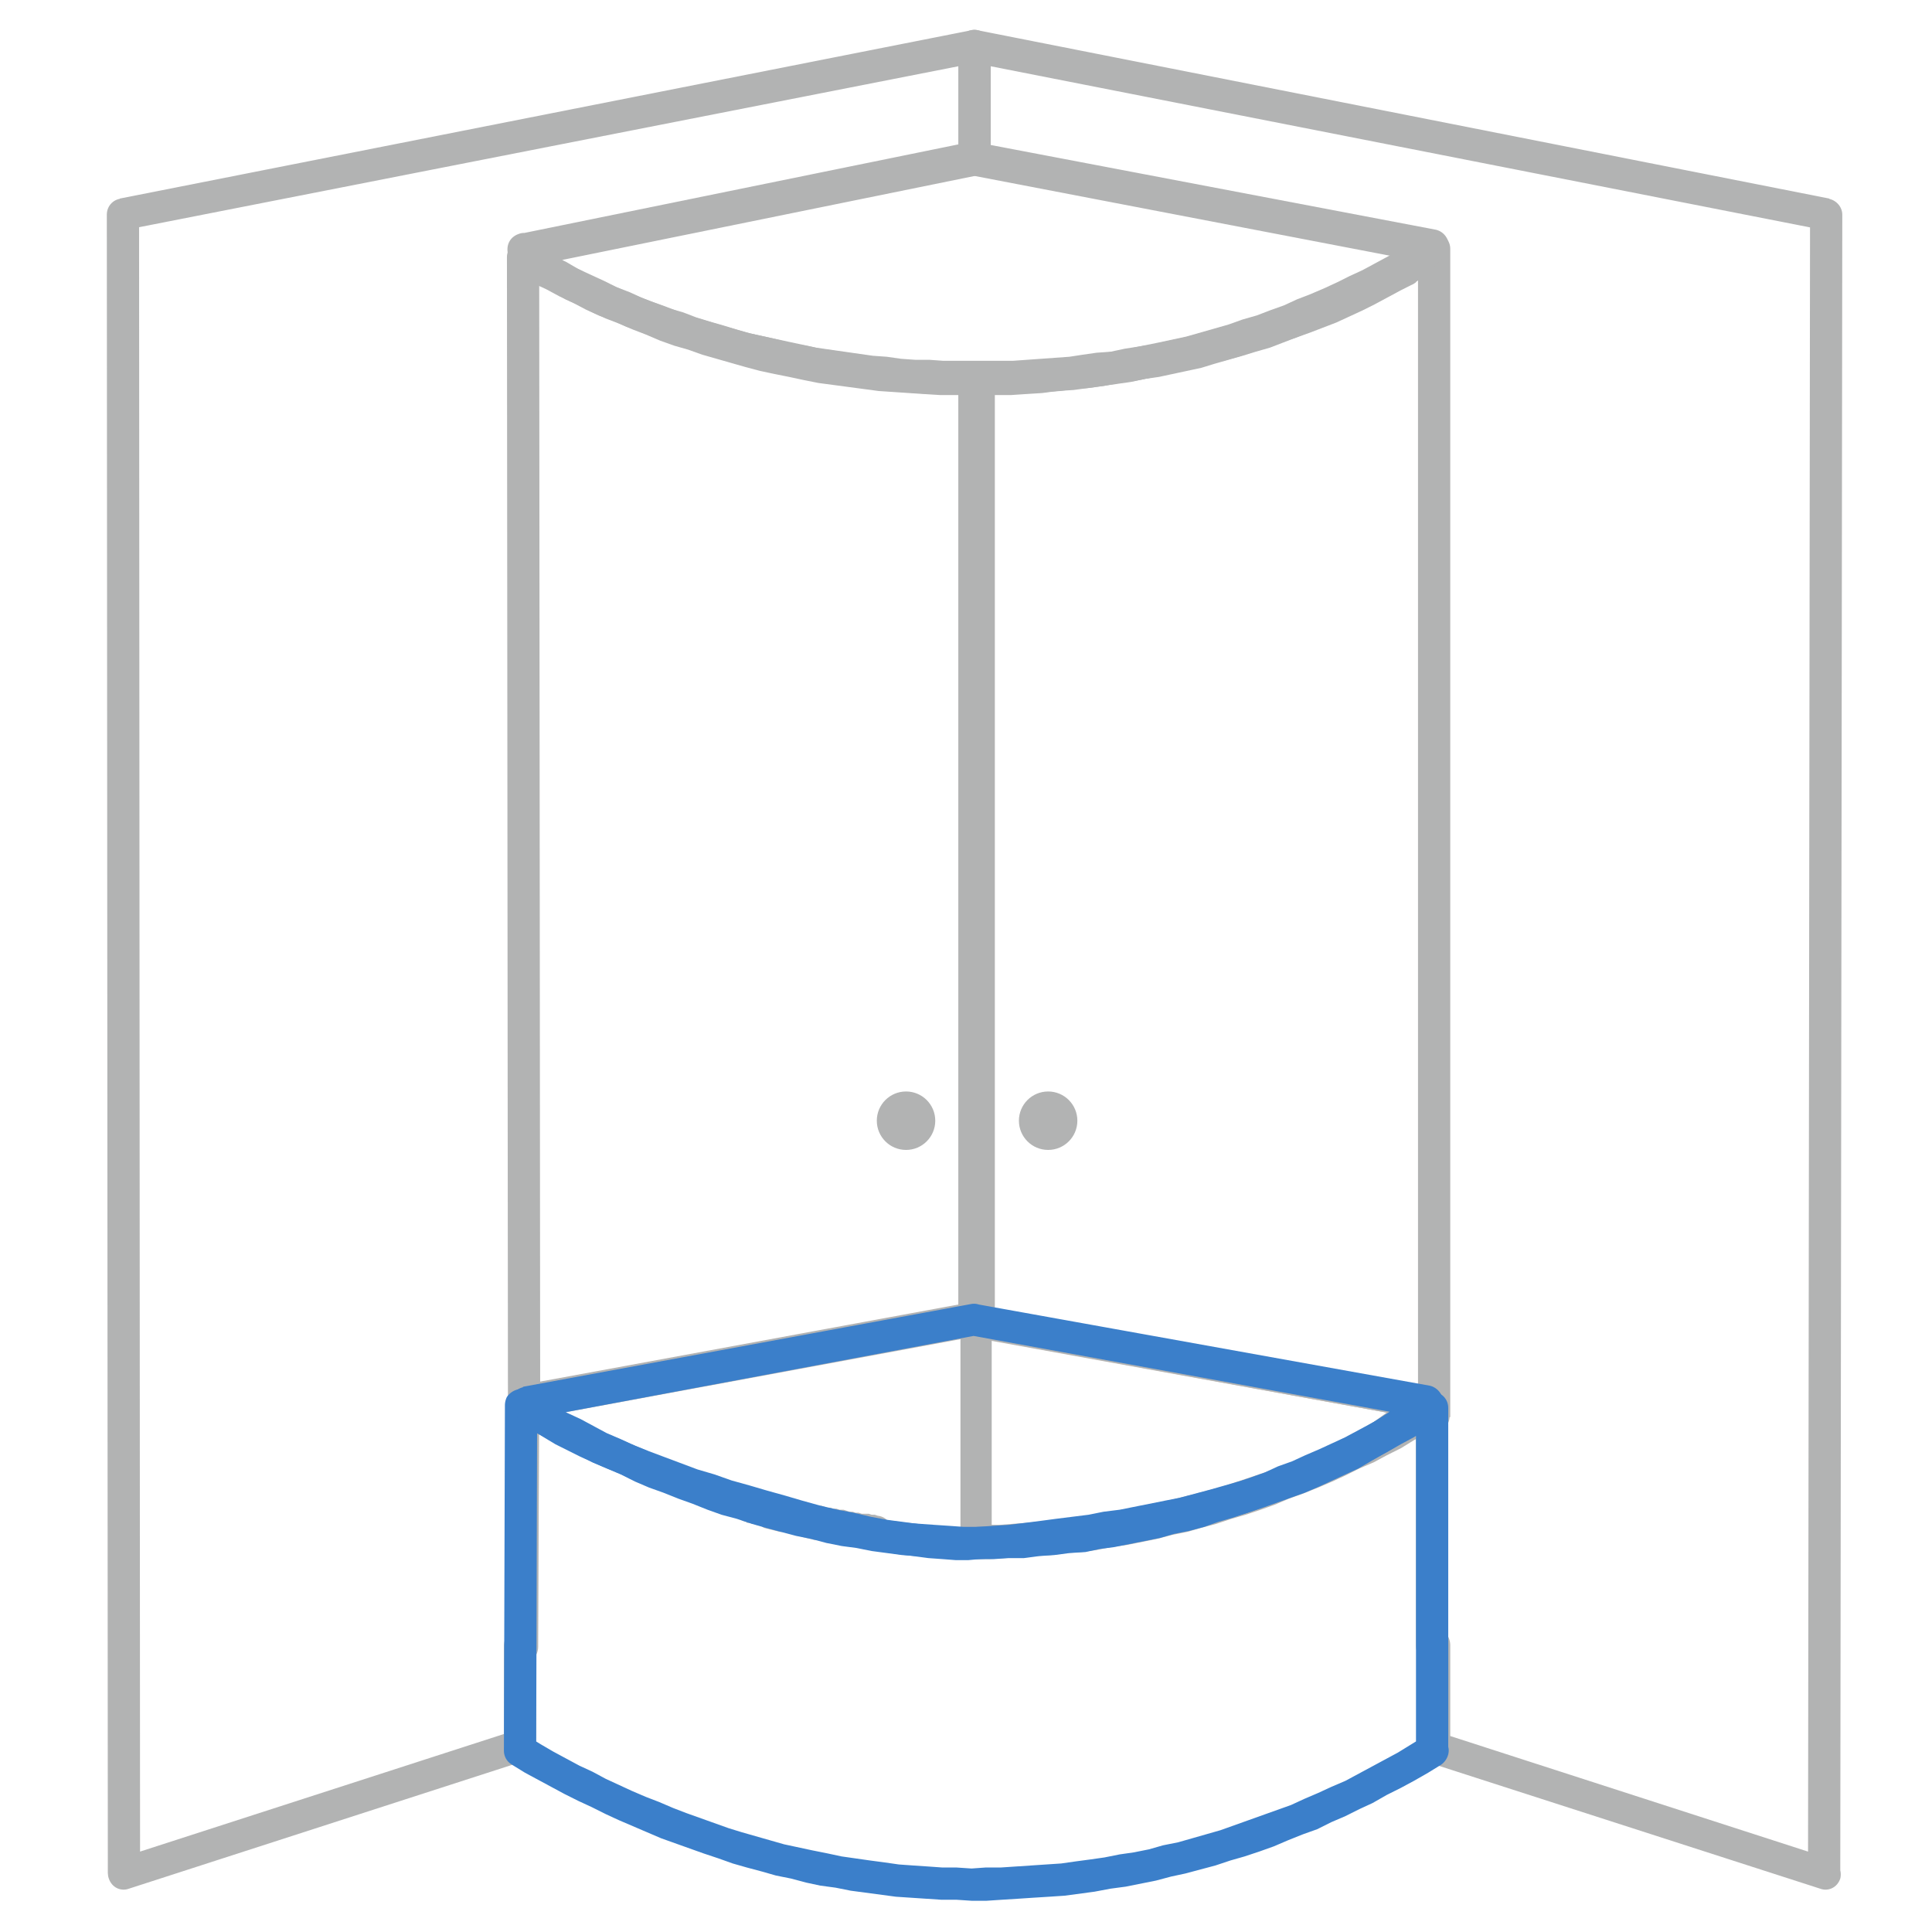 <?xml version="1.0" encoding="UTF-8"?>
<!DOCTYPE svg PUBLIC "-//W3C//DTD SVG 1.1//EN" "http://www.w3.org/Graphics/SVG/1.1/DTD/svg11.dtd">
<!-- Creator: CorelDRAW X8 -->
<svg xmlns="http://www.w3.org/2000/svg" xml:space="preserve" width="55.559mm" height="55.559mm" version="1.1" style="shape-rendering:geometricPrecision; text-rendering:geometricPrecision; image-rendering:optimizeQuality; fill-rule:evenodd; clip-rule:evenodd"
viewBox="0 0 1917 1917"
 xmlns:xlink="http://www.w3.org/1999/xlink">
 <defs>
  <style type="text/css">
   <![CDATA[
    .fil3 {fill:none}
    .fil1 {fill:#B2B3B3}
    .fil0 {fill:#B2B3B3;fill-rule:nonzero}
    .fil2 {fill:#3B7FCA;fill-rule:nonzero}
   ]]>
  </style>
 </defs>
 <g id="Слой_x0020_1">
  <g>
   <polygon class="fil0" points="953,1532 953,1322 984,1322 984,1532 "/>
  </g>
  <g>
   <path class="fil0" d="M951 158l0 -112 32 0 0 112 -19 16 -13 -16zm32 0c0,9 -7,16 -16,16 -9,0 -16,-7 -16,-16l32 0zm434 103l-453 -87 6 -31 453 87 8 27 -14 4zm6 -31c9,1 15,10 13,18 -2,9 -10,15 -19,13l6 -31zm-21 52l-15 -28 -3 1 1 0 1 -1 1 -1 1 -1 0 0 1 -1 1 -1 1 0 1 -1 1 -1 0 0 1 -1 1 -1 1 0 0 -1 1 -1 1 0 1 -1 1 -1 0 0 1 -1 1 -1 1 0 1 -1 0 -1 1 0 1 -1 1 -1 0 0 1 -1 1 -1 1 0 21 23 -1 1 0 1 -1 1 -1 0 -1 1 -1 1 -1 0 0 1 -1 1 -1 1 -1 0 -1 1 0 1 -1 0 -1 1 -1 1 -1 0 -1 1 0 1 -1 1 -1 0 -1 1 -1 1 -1 0 0 1 -1 1 -1 1 -1 0 -1 1 -1 1 -1 0 0 1 -3 2zm3 -2c-7,6 -17,5 -23,-2 -6,-7 -5,-17 2,-23l21 25zm-422 96l-32 0 16 -16 14 0 13 -1 14 0 14 -1 14 -1 13 -1 14 -1 13 -2 14 -2 14 -2 13 -2 14 -2 13 -3 13 -2 14 -3 13 -3 13 -4 13 -3 13 -4 13 -4 13 -4 13 -5 13 -5 13 -4 12 -6 13 -5 13 -5 12 -6 12 -6 12 -6 13 -7 12 -6 15 28 -12 6 -13 7 -13 7 -12 6 -13 6 -13 6 -13 5 -13 5 -14 5 -13 5 -13 5 -14 4 -13 4 -14 4 -14 4 -13 4 -14 3 -14 3 -14 3 -14 2 -14 3 -14 2 -14 2 -14 2 -14 1 -14 2 -14 1 -14 1 -14 1 -15 0 -14 1 -14 0 16 -16zm-16 16c-9,0 -16,-7 -16,-16 0,-9 7,-16 16,-16l0 32zm-16 919l0 -935 32 0 0 935 -13 16 -19 -16zm32 0c0,9 -7,16 -16,16 -9,0 -16,-7 -16,-16l32 0zm-12 16l-1 0 -6 -31 1 -1 6 0 0 32zm-6 -32c9,-1 17,5 19,13 1,9 -4,17 -13,19l-6 -32zm446 113l-446 -81 6 -32 445 82 8 27 -13 4zm5 -31c9,1 15,10 13,18 -1,9 -10,15 -18,13l5 -31zm-433 152l-32 0 16 -16 12 0 13 0 13 -1 14 -1 14 -1 14 -2 14 -1 15 -2 15 -3 15 -2 15 -3 16 -3 15 -3 15 -4 16 -4 15 -4 15 -4 15 -5 15 -5 15 -5 14 -5 14 -6 14 -6 13 -6 13 -6 13 -7 12 -6 12 -7 11 -8 10 -7 10 -8 9 -8 21 24 -10 9 -11 9 -11 8 -12 8 -13 7 -13 7 -13 7 -14 7 -14 7 -15 6 -14 6 -15 5 -16 6 -15 5 -16 4 -15 5 -16 4 -16 4 -16 4 -16 3 -16 3 -15 3 -16 3 -15 2 -16 2 -15 2 -14 2 -15 1 -14 1 -14 1 -13 0 -13 0 16 -16zm-16 16c-9,0 -16,-7 -16,-16 0,-9 7,-16 16,-16l0 32zm-16 -14l0 -2 32 0 0 2 -16 16 -16 -16zm32 0c0,9 -7,16 -16,16 -9,0 -16,-7 -16,-16l32 0zm454 -131l-32 0 24 14 -13 8 -13 7 -13 8 -14 7 -13 7 -14 6 -14 7 -13 6 -14 6 -15 6 -14 5 -14 6 -14 5 -15 5 -14 4 -15 5 -15 4 -14 4 -15 3 -15 4 -15 3 -15 3 -15 2 -15 3 -15 2 -15 1 -15 2 -15 1 -15 1 -16 1 -15 1 -15 0 0 -32 14 0 15 -1 15 -1 14 -1 15 -1 14 -1 15 -2 14 -2 15 -2 14 -3 15 -3 14 -3 14 -3 15 -4 14 -3 14 -4 14 -4 14 -5 14 -5 14 -4 14 -6 14 -5 13 -6 14 -5 13 -6 13 -7 14 -6 13 -7 13 -7 12 -7 13 -7 13 -7 24 13zm-24 -13c7,-5 17,-2 22,5 4,8 2,18 -6,22l-16 -27zm-8 246l0 -233 32 0 0 233 -7 14 -25 -14zm32 0c0,9 -7,16 -16,17 -9,0 -16,-8 -16,-17l32 0zm-6 13l-1 1 -17 -27 2 -1 24 13 -8 14zm-16 -27c7,-5 17,-2 22,5 4,8 2,18 -6,22l-16 -27zm-8 115l0 -102 32 0 0 102 -21 15 -11 -15zm32 0c0,9 -7,16 -16,16 -8,0 -16,-7 -16,-16l32 0zm367 140l-388 -125 10 -30 387 125 11 15 -20 15zm9 -30c9,3 13,12 11,20 -3,9 -12,13 -20,10l9 -30zm13 -1631l-2 1646 -32 0 2 -1646 19 -16 13 16zm-32 0c0,-9 7,-16 16,-16 8,0 16,7 16,16l-32 0zm-826 -183l845 167 -7 31 -844 -166 -13 -16 19 -16zm-6 32c-9,-2 -15,-11 -13,-19 2,-9 10,-15 19,-13l-6 32z"/>
  </g>
  <g>
   <path class="fil0" d="M951 158l0 -112 32 0 0 112 -13 16 -19 -16zm32 0c0,9 -7,16 -16,16 -9,0 -16,-7 -16,-16l32 0zm-461 75l442 -90 6 31 -442 90 -18 -11 12 -20zm6 31c-9,2 -17,-3 -19,-12 -2,-9 4,-17 13,-19l6 31zm10 -17l-16 28 -7 -7 0 -1 -1 -1 0 -1 0 0 -1 -1 0 -1 0 0 0 -1 -1 -1 0 0 0 -1 0 0 0 -1 -1 0 0 -1 0 0 0 -1 0 0 0 -1 -1 0 0 0 0 -1 0 0 0 0 0 0 0 -1 0 0 0 0 0 0 0 -1 -1 0 1 0 30 -9 0 0 0 0 0 0 0 0 0 0 0 0 0 0 0 1 0 0 0 0 1 0 0 0 0 1 0 0 0 0 0 1 0 0 0 0 0 1 1 0 0 1 0 0 0 0 0 1 1 0 0 1 0 0 0 1 0 1 1 0 0 1 0 0 -6 -7zm6 7c4,8 0,18 -8,21 -8,4 -17,1 -21,-7l29 -14zm439 122l-32 0 16 16 -15 0 -14 -1 -15 0 -14 -1 -14 -1 -15 -2 -14 -1 -15 -2 -14 -2 -15 -2 -14 -3 -14 -2 -15 -3 -14 -3 -14 -4 -14 -3 -14 -4 -14 -4 -14 -4 -14 -5 -14 -4 -14 -5 -13 -5 -14 -6 -13 -5 -14 -6 -13 -6 -13 -6 -13 -7 -13 -6 -13 -7 -12 -7 16 -28 12 7 12 6 12 7 13 6 13 6 12 6 13 5 13 6 13 5 13 5 14 4 13 5 13 4 14 4 13 4 14 4 14 3 13 3 14 4 14 2 14 3 14 2 13 2 14 2 14 2 14 2 14 1 14 1 14 1 14 0 14 1 14 0 16 16zm-16 -16c9,0 16,7 16,16 0,9 -7,16 -16,16l0 -32zm-16 950l0 -934 32 0 0 934 -19 16 -13 -16zm32 0c0,9 -7,16 -16,16 -9,0 -16,-7 -16,-16l32 0zm-15 -16l2 0 -6 32 -1 0 0 -32 5 0zm-5 32c-9,-2 -15,-10 -13,-19 1,-9 10,-14 18,-13l-5 32zm-444 50l444 -82 5 32 -443 82 -19 -11 13 -21zm6 32c-9,2 -17,-4 -19,-13 -2,-9 4,-17 13,-19l6 32zm-9 4l16 -28 -22 21 0 0 0 0 0 0 0 -1 0 0 -1 0 0 0 0 -1 0 0 0 0 0 0 0 -1 0 0 -1 0 0 0 0 -1 0 0 0 0 0 -1 0 0 0 0 -1 0 0 -1 0 0 0 0 0 0 0 -1 0 0 0 0 0 0 0 -1 -1 0 31 -9 0 0 0 0 0 0 0 0 0 0 0 0 0 0 0 0 0 0 0 0 0 0 0 0 1 1 -1 -1 1 1 0 0 0 0 0 0 0 0 0 0 0 0 0 0 0 0 0 0 0 0 0 1 0 0 0 0 0 0 0 0 0 0 0 0 -22 22zm22 -22c5,8 2,18 -6,22 -8,4 -18,1 -22,-7l28 -15zm-11 -9l5 3 -16 28 -5 -3 -8 -14 24 -14zm-16 28c-8,-5 -10,-15 -6,-22 5,-8 14,-11 22,-6l-16 28zm-9 225l1 -239 32 0 -1 239 -24 14 -8 -14zm32 0c0,9 -7,17 -16,16 -9,0 -16,-7 -16,-16l32 0zm-10 -15l2 2 -16 27 -2 -1 -8 -14 24 -14zm-16 28c-8,-4 -10,-14 -6,-22 5,-8 15,-10 22,-6l-16 28zm-8 85l0 -99 32 0 0 99 -11 15 -21 -15zm32 0c0,9 -7,16 -16,16 -9,0 -16,-7 -16,-16l32 0zm-414 112l393 -127 10 30 -393 127 -21 -15 11 -15zm10 30c-8,3 -17,-1 -20,-10 -3,-8 2,-17 10,-20l10 30zm10 -1661l1 1646 -32 0 -1 -1646 13 -16 19 16zm-32 0c0,-9 7,-16 16,-16 9,0 16,7 16,16l-32 0zm864 -151l-845 166 -6 -31 845 -167 19 16 -13 16zm-6 -32c8,-2 17,4 19,13 1,8 -4,17 -13,19l-6 -32z"/>
  </g>
  <g>
   <path class="fil0" d="M955 1308l0 -932 32 0 0 932 -19 16 -13 -16zm32 0c0,9 -7,16 -16,16 -9,0 -16,-7 -16,-16l32 0zm-17 -16l4 1 -6 31 -4 -1 0 -31 6 0zm-6 31c-8,-1 -14,-9 -13,-18 2,-9 10,-15 19,-13l-6 31zm-445 51l445 -82 6 31 -446 83 -18 -11 13 -21zm5 32c-8,1 -17,-4 -18,-13 -2,-9 4,-17 13,-19l5 32zm1 2l-6 -31 -12 21 0 0 0 0 0 -1 0 0 0 0 0 0 0 0 0 0 0 0 0 -1 0 0 0 0 0 0 -1 0 0 0 0 0 0 -1 0 0 0 1 0 -1 0 0 0 0 0 0 0 0 0 0 0 -1 0 0 0 1 0 0 0 0 0 0 0 0 31 -9 0 -1 0 0 0 0 0 0 0 1 0 0 0 -1 0 0 0 1 0 0 0 0 0 0 0 -1 0 1 0 0 0 0 0 0 0 0 0 0 0 0 0 0 0 0 0 0 0 0 0 0 0 1 0 0 0 0 0 0 0 0 0 0 0 0 -12 21zm12 -21c3,9 -1,18 -9,21 -9,3 -18,-2 -21,-10l30 -11zm-20 -10l2 0 6 31 -3 1 -18 -16 13 -16zm5 32c-8,1 -17,-4 -18,-13 -2,-9 4,-17 13,-19l5 32zm13 -1154l1 1138 -32 0 -1 -1138 24 -13 8 13zm-32 0c0,-8 7,-16 16,-16 9,0 16,8 16,16l-32 0zm461 105l0 32 0 0 -16 0 -15 0 -16 -1 -15 -1 -15 -1 -15 -1 -15 -2 -15 -2 -15 -2 -15 -2 -15 -3 -14 -3 -15 -3 -14 -3 -15 -4 -14 -4 -14 -4 -14 -4 -14 -5 -14 -4 -14 -5 -14 -6 -13 -5 -14 -6 -13 -5 -13 -6 -14 -7 -13 -6 -12 -7 -13 -7 -13 -7 -12 -7 16 -27 12 7 12 6 12 7 13 6 12 7 13 6 13 5 13 6 13 5 13 6 13 5 13 4 14 5 13 4 14 4 13 4 14 4 14 3 14 4 14 3 14 2 14 3 15 2 14 2 14 2 15 2 15 1 14 1 15 1 15 1 15 0 15 0 0 0zm23 16l-32 0 16 16 0 0 0 0 0 0 -1 0 0 0 0 0 0 0 -1 0 0 0 0 0 0 0 -1 0 0 0 0 0 0 0 0 0 -1 0 0 0 0 0 0 0 -1 0 0 0 0 0 0 0 -1 0 0 0 0 0 -1 0 0 0 0 0 0 0 0 0 0 -32 0 0 0 0 0 0 0 0 1 0 0 0 0 0 0 0 0 0 1 0 0 0 0 0 0 0 1 0 0 0 0 0 0 0 0 0 1 0 0 0 0 0 0 0 1 0 0 0 0 0 0 0 1 0 0 0 0 0 0 0 1 0 0 0 16 16zm-16 -16c9,0 16,7 16,16 0,9 -7,16 -16,16l0 -32zm-97 1175l-10 -31 3 31 -3 0 -4 0 -3 -1 -3 0 -3 -1 -4 0 -3 -1 -3 0 -3 -1 -4 0 -3 -1 -3 -1 -3 0 -4 -1 -3 0 -3 -1 -3 -1 -4 0 -3 -1 -3 0 -3 -1 -4 -1 -3 -1 -3 0 -3 -1 -3 -1 -4 -1 -3 0 -3 -1 -3 -1 -4 -1 -3 0 8 -32 3 1 3 1 3 1 4 1 3 0 3 1 3 1 3 0 3 1 3 1 3 0 3 1 4 1 3 0 3 1 3 1 3 0 3 1 3 0 3 1 4 0 3 1 3 1 3 0 3 1 3 0 3 1 3 0 4 0 3 1 3 0 3 1 3 31zm-3 -31c9,1 15,9 14,18 -1,8 -9,15 -18,13l4 -31zm-12 2l5 -2 10 31 -5 2 -8 0 -2 -31zm10 31c-9,2 -18,-2 -21,-11 -2,-8 2,-17 11,-20l10 31zm-121 -58l-7 31 8 -31 4 2 3 1 4 1 3 1 4 1 4 1 3 1 4 1 4 0 3 1 4 1 3 1 4 1 4 1 3 1 4 1 4 0 3 1 4 1 4 1 3 1 4 0 4 1 3 1 4 0 4 1 3 1 4 0 4 1 4 0 3 1 4 0 -5 32 -4 0 -3 -1 -4 -1 -4 0 -4 -1 -4 0 -4 -1 -3 -1 -4 -1 -4 0 -4 -1 -4 -1 -3 -1 -4 0 -4 -1 -4 -1 -4 -1 -3 -1 -4 -1 -4 -1 -4 -1 -4 -1 -3 0 -4 -1 -4 -1 -4 -1 -4 -1 -3 -2 -4 -1 -4 -1 -4 -1 -3 -1 8 -31zm-8 31c-9,-2 -14,-11 -11,-20 2,-8 11,-13 20,-11l-9 31zm31 -26l-8 32 1 0 -1 0 -1 -1 0 0 -1 0 -1 0 -1 0 0 0 -1 -1 -1 0 0 0 -1 0 -1 0 -1 0 0 -1 -1 0 -1 0 -1 0 0 0 -1 0 -1 -1 0 0 -1 0 -1 0 -1 0 0 0 -1 -1 -1 0 0 0 -1 0 -1 0 -1 0 0 -1 7 -31 1 0 0 1 1 0 1 0 1 0 0 0 1 0 1 1 0 0 1 0 1 0 1 0 0 0 1 1 1 0 0 0 1 0 1 0 0 0 1 0 1 1 1 0 0 0 1 0 1 0 0 0 1 1 1 0 1 0 0 0 1 0 1 0 0 0zm0 0c8,2 14,11 12,19 -2,9 -11,15 -19,13l7 -32z"/>
  </g>
  <g>
   <path class="fil0" d="M955 1312l0 -936 32 0 0 936 -19 15 -13 -15zm32 0c0,9 -7,16 -16,16 -9,0 -16,-7 -16,-16l32 0zm424 96l-443 -81 6 -31 442 81 8 27 -13 4zm5 -31c9,1 15,10 13,18 -1,9 -10,15 -18,13l5 -31zm-4 6l-10 31 -6 -28 0 0 1 0 0 0 0 -1 0 0 0 0 1 0 0 0 0 0 0 -1 1 0 0 0 0 0 0 0 0 -1 1 0 0 0 0 0 0 0 0 0 1 -1 0 0 0 0 0 0 0 0 1 -1 0 0 0 0 0 0 0 0 1 0 0 -1 21 24 0 0 0 1 0 0 -1 0 0 0 0 1 0 0 -1 0 0 0 0 0 0 0 0 1 -1 0 0 0 0 0 0 0 -1 1 0 0 0 0 0 0 -1 1 0 0 0 0 0 0 -1 0 0 0 0 1 0 0 0 0 -1 0 0 0 0 1 -5 -28zm5 28c-7,5 -17,5 -23,-2 -5,-7 -5,-17 2,-23l21 25zm-10 -5l32 0 -27 11 0 0 0 1 0 0 0 0 0 0 0 0 0 0 0 0 0 0 0 0 0 0 0 -1 -1 0 0 0 0 0 -1 0 0 0 0 0 -1 -1 0 0 -1 0 0 0 -1 0 0 -1 -1 0 0 0 -1 0 -1 0 0 -1 -1 0 -1 0 0 0 10 -31 0 0 1 1 1 0 1 0 1 1 0 0 1 0 1 0 1 1 0 0 1 0 1 0 0 1 1 0 1 0 0 1 1 0 1 0 0 0 1 1 0 0 1 0 1 1 0 0 1 0 0 1 1 0 1 1 0 0 1 1 1 0 0 1 -26 12zm26 -12c7,6 7,16 1,22 -6,7 -16,7 -22,1l21 -23zm6 -1147l0 1159 -32 0 0 -1159 20 -16 12 16zm-32 0c0,-9 7,-16 16,-16 9,0 16,7 16,16l-32 0zm19 -16l1 0 -7 31 0 0 -6 -29 12 -2zm-6 31c-9,-1 -15,-10 -13,-19 2,-8 10,-14 19,-12l-6 31zm-433 114l-32 0 16 -16 15 0 15 -1 15 0 15 -1 15 -2 15 -1 15 -2 15 -2 14 -2 15 -3 14 -3 15 -3 14 -3 14 -3 14 -4 14 -4 14 -4 14 -5 14 -4 13 -5 14 -5 13 -6 13 -5 14 -6 13 -6 12 -6 13 -6 13 -7 13 -7 12 -7 12 -7 12 -7 17 27 -12 8 -13 7 -13 8 -13 7 -13 6 -13 7 -14 6 -13 6 -14 6 -14 6 -14 6 -14 5 -14 5 -14 5 -14 4 -15 5 -14 4 -15 4 -15 3 -14 4 -15 3 -15 3 -15 2 -16 3 -15 2 -15 2 -16 1 -15 2 -16 1 -15 1 -16 0 -16 0 16 -16zm-16 16c-9,0 -16,-7 -16,-16 0,-8 7,-16 16,-16l0 32z"/>
  </g>
  <g>
   <path class="fil0" d="M968 172l-445 91 -7 -31 446 -91 6 0 0 31zm-6 -31c9,-2 17,3 19,12 2,9 -4,17 -13,19l-6 -31zm457 119l-457 -88 6 -31 457 87 7 28 -13 4zm6 -32c8,2 14,10 12,19 -1,9 -10,14 -18,13l6 -32zm-21 52l-16 -28 -2 2 1 -1 0 -1 1 0 1 -1 1 -1 1 0 0 -1 1 -1 1 0 1 -1 1 -1 1 0 0 -1 1 -1 1 0 1 -1 0 -1 1 0 1 -1 1 -1 1 0 0 -1 1 -1 1 0 1 -1 0 -1 1 0 1 -1 1 -1 1 0 0 -1 1 -1 21 24 0 1 -1 0 -1 1 -1 1 0 1 -1 0 -1 1 -1 1 -1 0 -1 1 0 1 -1 1 -1 0 -1 1 -1 1 0 0 -1 1 -1 1 -1 1 -1 0 -1 1 -1 1 0 0 -1 1 -1 1 -1 0 -1 1 -1 1 0 1 -1 0 -1 1 -1 1 -2 1zm2 -1c-7,5 -17,4 -23,-3 -5,-7 -4,-17 3,-22l20 25zm-442 111l0 -32 0 0 13 0 14 0 14 0 14 -1 14 -1 14 -1 14 -1 13 -2 14 -2 14 -1 14 -3 13 -2 14 -2 13 -3 14 -3 13 -3 14 -4 13 -3 13 -4 13 -4 13 -4 13 -5 13 -4 13 -5 13 -6 13 -5 12 -5 13 -6 12 -6 13 -7 12 -6 12 -7 16 28 -13 7 -13 7 -13 6 -12 7 -14 6 -13 6 -13 5 -13 5 -14 6 -13 4 -14 5 -13 4 -14 5 -14 4 -13 3 -14 4 -14 3 -14 3 -14 3 -14 3 -14 2 -14 2 -15 2 -14 2 -14 1 -14 2 -15 1 -14 1 -14 1 -15 0 -14 0 -14 0 0 0zm-454 -124l29 -13 -7 -7 12 6 13 7 12 6 13 7 12 6 13 5 13 6 13 5 13 5 14 5 13 5 13 5 14 4 13 4 14 4 14 4 13 3 14 3 14 3 14 3 14 3 14 2 14 2 14 2 14 2 14 1 14 2 14 1 14 0 14 1 14 0 14 0 0 32 -15 0 -14 0 -15 -1 -15 0 -14 -1 -15 -2 -14 -1 -15 -2 -14 -2 -15 -2 -14 -3 -14 -2 -15 -3 -14 -3 -14 -4 -15 -3 -14 -4 -14 -4 -14 -4 -14 -5 -14 -5 -13 -4 -14 -6 -14 -5 -13 -6 -14 -5 -13 -6 -13 -7 -13 -6 -13 -7 -13 -6 -13 -8 -6 -7zm6 7c-7,-4 -10,-14 -6,-21 5,-8 14,-11 22,-6l-16 27zm0 -41l7 31 12 -20 0 0 0 0 0 0 0 0 0 0 0 0 0 0 0 0 0 0 0 1 0 0 0 0 0 0 0 1 1 0 0 0 0 1 0 0 0 0 0 1 0 0 1 1 0 0 0 1 0 0 0 1 1 0 0 1 0 0 0 1 1 0 0 1 -29 13 -1 -1 0 0 0 -1 -1 -1 0 0 0 -1 0 -1 -1 0 0 -1 0 -1 0 0 -1 -1 0 0 0 -1 0 0 0 -1 -1 0 0 -1 0 0 0 0 0 -1 0 0 0 0 0 -1 -1 0 0 0 0 0 0 -1 0 0 0 0 0 0 0 0 12 -20zm-12 20c-2,-9 2,-17 11,-20 8,-3 17,2 20,11l-31 9z"/>
  </g>
  <circle class="fil1" cx="899" cy="1112" r="29"/>
  <circle class="fil1" cx="1040" cy="1112" r="29"/>
  <g>
   <path class="fil2" d="M970 1547l0 -32 0 0 15 0 15 -1 14 0 15 -1 14 -2 15 -1 14 -2 15 -2 14 -3 14 -2 14 -3 15 -3 14 -4 14 -3 14 -4 14 -4 14 -5 13 -4 14 -5 14 -5 13 -6 14 -5 13 -6 14 -6 13 -6 13 -6 13 -7 13 -7 13 -7 13 -7 13 -7 13 -8 16 28 -13 7 -13 8 -13 7 -14 8 -13 7 -14 6 -13 7 -14 6 -14 7 -14 5 -14 6 -14 6 -14 5 -14 5 -15 5 -14 4 -14 5 -15 4 -15 3 -14 4 -15 3 -15 3 -15 3 -15 2 -14 3 -16 1 -15 2 -15 1 -15 2 -15 0 -15 1 -16 0 0 0zm-437 -153l-32 0 24 -14 13 8 12 7 13 7 13 6 13 7 13 7 14 6 13 6 14 6 13 6 14 6 14 5 14 5 14 5 14 5 14 5 15 4 14 4 14 4 15 4 14 3 15 3 14 3 14 3 15 2 14 2 15 2 14 1 14 1 15 1 14 1 14 0 0 32 -15 0 -15 -1 -15 -1 -15 -1 -15 -1 -15 -2 -15 -2 -15 -3 -15 -2 -15 -3 -15 -4 -15 -3 -15 -4 -15 -4 -14 -4 -15 -5 -15 -4 -14 -5 -15 -6 -14 -5 -15 -6 -14 -5 -14 -6 -14 -7 -14 -6 -14 -6 -13 -7 -14 -7 -13 -7 -13 -7 -13 -7 -13 -8 24 -14zm-24 14c-8,-4 -10,-14 -6,-22 5,-7 14,-10 22,-6l-16 28zm-9 329l1 -343 32 0 -1 343 -24 14 -8 -14zm32 0c0,9 -7,16 -16,16 -9,0 -16,-7 -16,-16l32 0zm432 117l0 32 0 0 -15 -1 -15 0 -15 -1 -15 -1 -15 -1 -15 -2 -15 -2 -15 -2 -15 -3 -15 -2 -14 -3 -15 -4 -15 -3 -14 -4 -15 -4 -14 -4 -14 -5 -15 -5 -14 -5 -14 -5 -14 -5 -14 -6 -14 -6 -14 -6 -13 -6 -14 -7 -13 -6 -14 -7 -13 -7 -13 -7 -13 -7 -13 -8 16 -28 13 8 12 7 13 7 13 7 13 6 13 7 13 6 13 6 14 6 13 5 14 6 13 5 14 5 14 5 14 5 13 4 14 4 14 4 14 4 14 3 14 3 15 3 14 3 14 2 14 2 15 2 14 2 14 1 15 1 14 1 14 0 15 1 0 0zm441 -117l32 0 -7 14 -13 8 -14 8 -13 7 -14 7 -14 8 -13 6 -14 7 -14 6 -14 7 -14 5 -15 6 -14 6 -14 5 -15 5 -14 4 -15 5 -15 4 -15 4 -14 3 -15 4 -15 3 -15 3 -15 2 -16 3 -15 2 -15 2 -15 1 -16 1 -15 1 -16 1 -15 1 -15 0 0 -32 14 -1 15 0 15 -1 15 -1 15 -1 15 -1 14 -2 15 -2 14 -2 15 -3 14 -2 15 -3 14 -4 15 -3 14 -4 14 -4 14 -4 14 -5 14 -5 14 -5 14 -5 14 -5 13 -6 14 -6 13 -6 14 -6 13 -7 13 -7 13 -7 13 -7 13 -8 13 -8 -8 14zm8 -14c7,-4 17,-2 22,6 5,7 2,17 -5,22l-17 -28zm24 -326l0 340 -32 0 0 -340 8 -14 24 14zm-32 0c0,-9 7,-16 16,-16 9,0 16,7 16,16l-32 0z"/>
  </g>
  <g>
   <path class="fil2" d="M969 1325l-444 83 -6 -32 444 -82 6 0 0 31zm-6 -31c9,-2 17,4 19,13 1,8 -4,17 -13,18l-6 -31zm450 113l-450 -82 6 -31 450 81 8 28 -14 4zm6 -32c8,2 14,10 13,19 -2,9 -10,14 -19,13l6 -32zm-447 172l-2 -32 0 0 15 -1 16 -1 16 -2 16 -2 15 -2 16 -2 16 -2 15 -3 16 -2 15 -3 15 -3 15 -3 15 -3 15 -4 15 -4 14 -4 14 -4 14 -4 14 -5 13 -5 13 -5 13 -5 13 -6 12 -5 12 -6 11 -7 11 -6 11 -7 11 -7 10 -7 9 -8 9 -8 22 24 -10 9 -11 8 -11 8 -11 8 -12 7 -12 7 -12 7 -13 6 -13 6 -13 6 -14 6 -14 5 -14 5 -14 5 -15 5 -14 4 -15 4 -15 4 -16 4 -15 3 -16 3 -15 3 -16 3 -16 3 -16 2 -16 3 -16 2 -16 2 -16 2 -16 1 -16 2 -16 1 0 0zm-453 -171l6 32 10 -26 3 3 5 4 6 5 8 5 10 6 10 5 12 6 12 6 14 6 14 6 15 6 16 6 16 6 16 6 17 5 17 6 18 5 17 5 18 5 17 5 18 5 17 4 16 3 17 4 16 3 15 2 15 2 14 2 13 1 12 1 11 0 10 -1 2 32 -11 1 -13 0 -13 -1 -14 -1 -15 -2 -16 -2 -16 -3 -16 -3 -17 -3 -18 -4 -17 -4 -18 -5 -18 -5 -18 -5 -18 -5 -17 -6 -18 -5 -17 -6 -17 -6 -17 -6 -16 -6 -15 -7 -15 -6 -14 -6 -13 -6 -12 -6 -12 -6 -10 -6 -10 -6 -8 -6 -7 -6 -6 -7 9 -26zm-9 26c-6,-7 -5,-17 2,-22 7,-6 17,-5 23,2l-25 20z"/>
  </g>
  <rect class="fil3" width="1917" height="1917"/>
 </g>
</svg>
